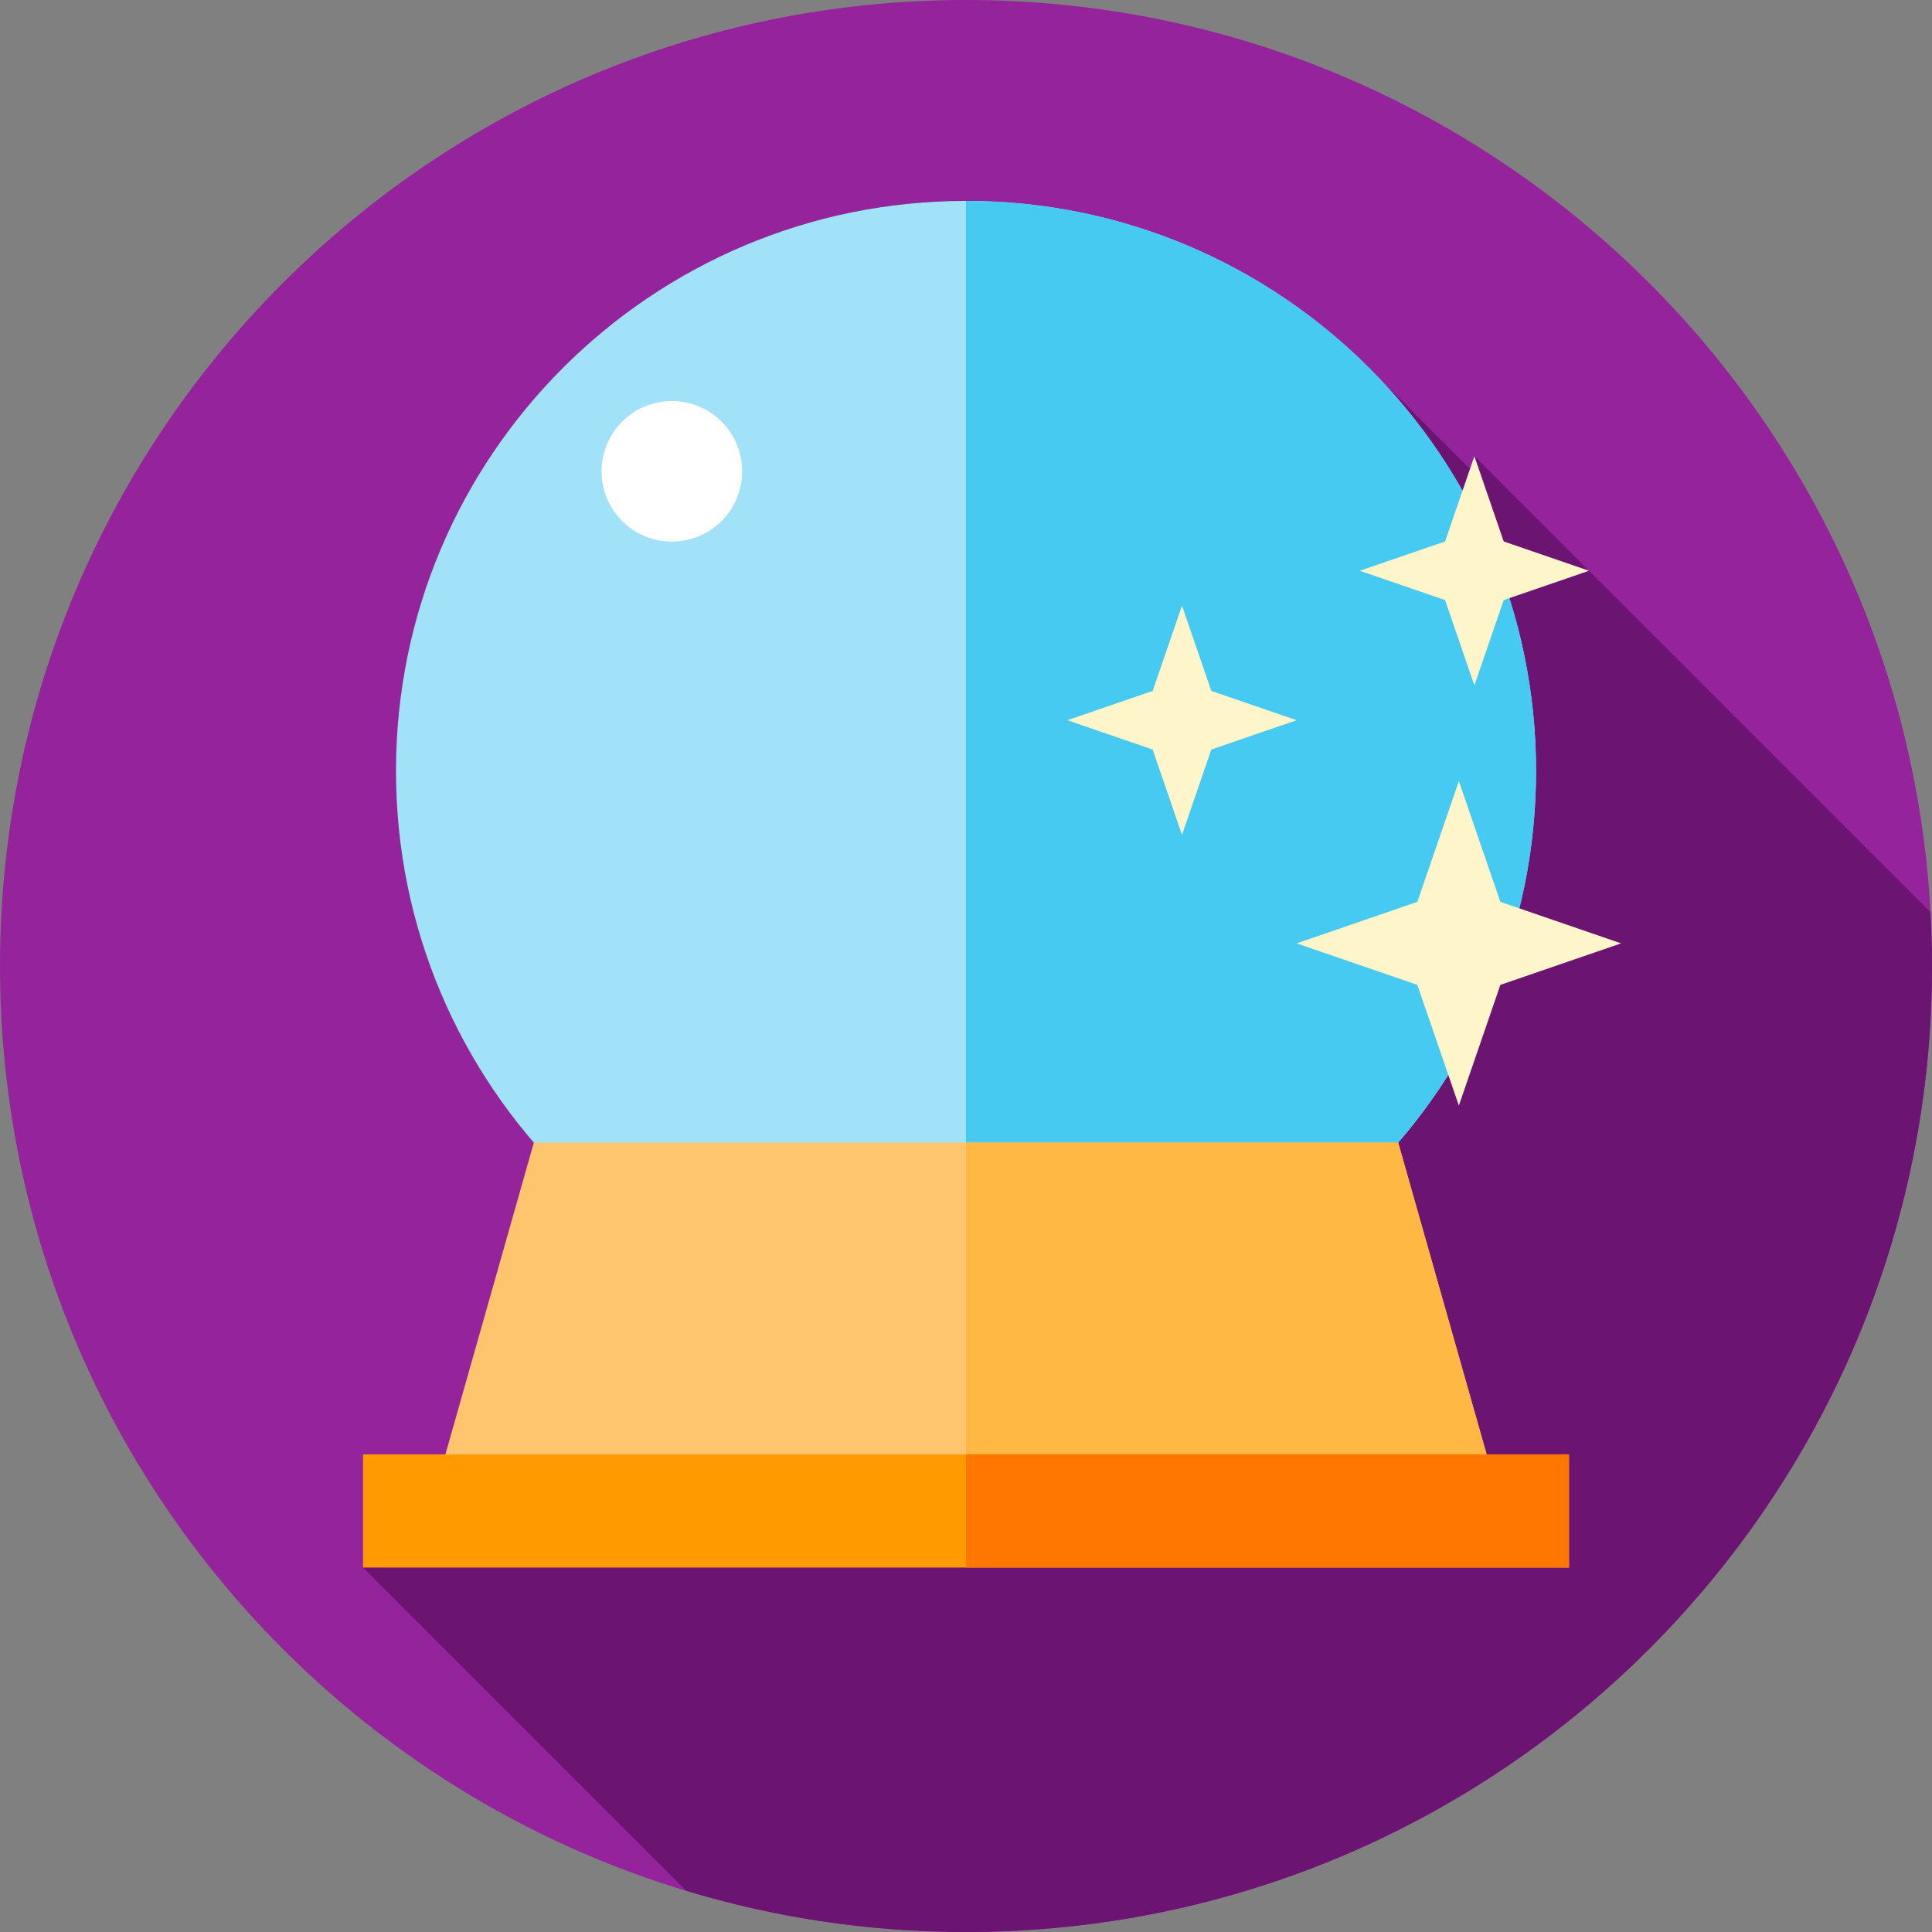 <svg height="512pt" viewBox="0 0 512 512" width="512pt" xmlns="http://www.w3.org/2000/svg"><rect x="0" y="0" width="512" height="512" fill="#808080" stroke="none"/><path d="m512 256c0 141.387-114.613 256-256 256s-256-114.613-256-256 114.613-256 256-256 256 114.613 256 256zm0 0" fill="#95239b"/><path d="m512 256c0-4.781-.141-9.527-.402-14.242l-120.871-120.871-1.164 3.383-23.641-23.574c-27.543-29.215-66.602-47.457-109.922-47.457-83.434 0-151.066 67.637-151.066 151.066 0 37.637 13.766 72.051 36.531 98.5l-23.43 82.609h-21.836v30l85.668 85.668c23.469 7.09 48.352 10.918 74.133 10.918 141.387 0 256-114.613 256-256zm0 0" fill="#6b1472"/><path d="m407.066 204.309c0 83.43-67.637 151.062-151.066 151.062s-151.066-67.633-151.066-151.062c0-83.434 67.637-151.066 151.066-151.066s151.066 67.633 151.066 151.066zm0 0" fill="#a2e2f8"/><path d="m407.07 204.309c0 37.621-13.762 72.043-36.531 98.492v.008c-27.711 32.18-68.738 52.562-114.539 52.562v-302.133c83.43 0 151.07 67.633 151.07 151.07zm0 0" fill="#46caf2"/><path d="m370.535 302.805h-229.07l-23.527 82.945h276.125zm0 0" fill="#ffc56e"/><path d="m394.059 385.75h-138.059v-82.949h114.539v.008l23.43 82.613zm0 0" fill="#ffb844"/><path d="m96.199 385.418h319.602v30h-319.602zm0 0" fill="#ff9b00"/><path d="m256 385.422h159.801v30h-159.801zm0 0" fill="#ff7600"/><g fill="#fff5ca"><path d="m390.727 120.887 7.77 22.602 22.605 7.77-22.605 7.77-7.77 22.605-7.77-22.605-22.602-7.77 22.602-7.77zm0 0"/><path d="m313.238 160.492 7.773 22.605 22.602 7.77-22.602 7.77-7.773 22.602-7.77-22.602-22.602-7.77 22.602-7.77zm0 0"/><path d="m386.613 207 11 32 32 11-32 11-11 32-11-32-32-11 32-11zm0 0"/></g><path d="m196.676 124.906c0 10.285-8.336 18.625-18.625 18.625-10.285 0-18.625-8.34-18.625-18.625s8.34-18.625 18.625-18.625c10.289 0 18.625 8.34 18.625 18.625zm0 0" fill="#fff"/></svg>